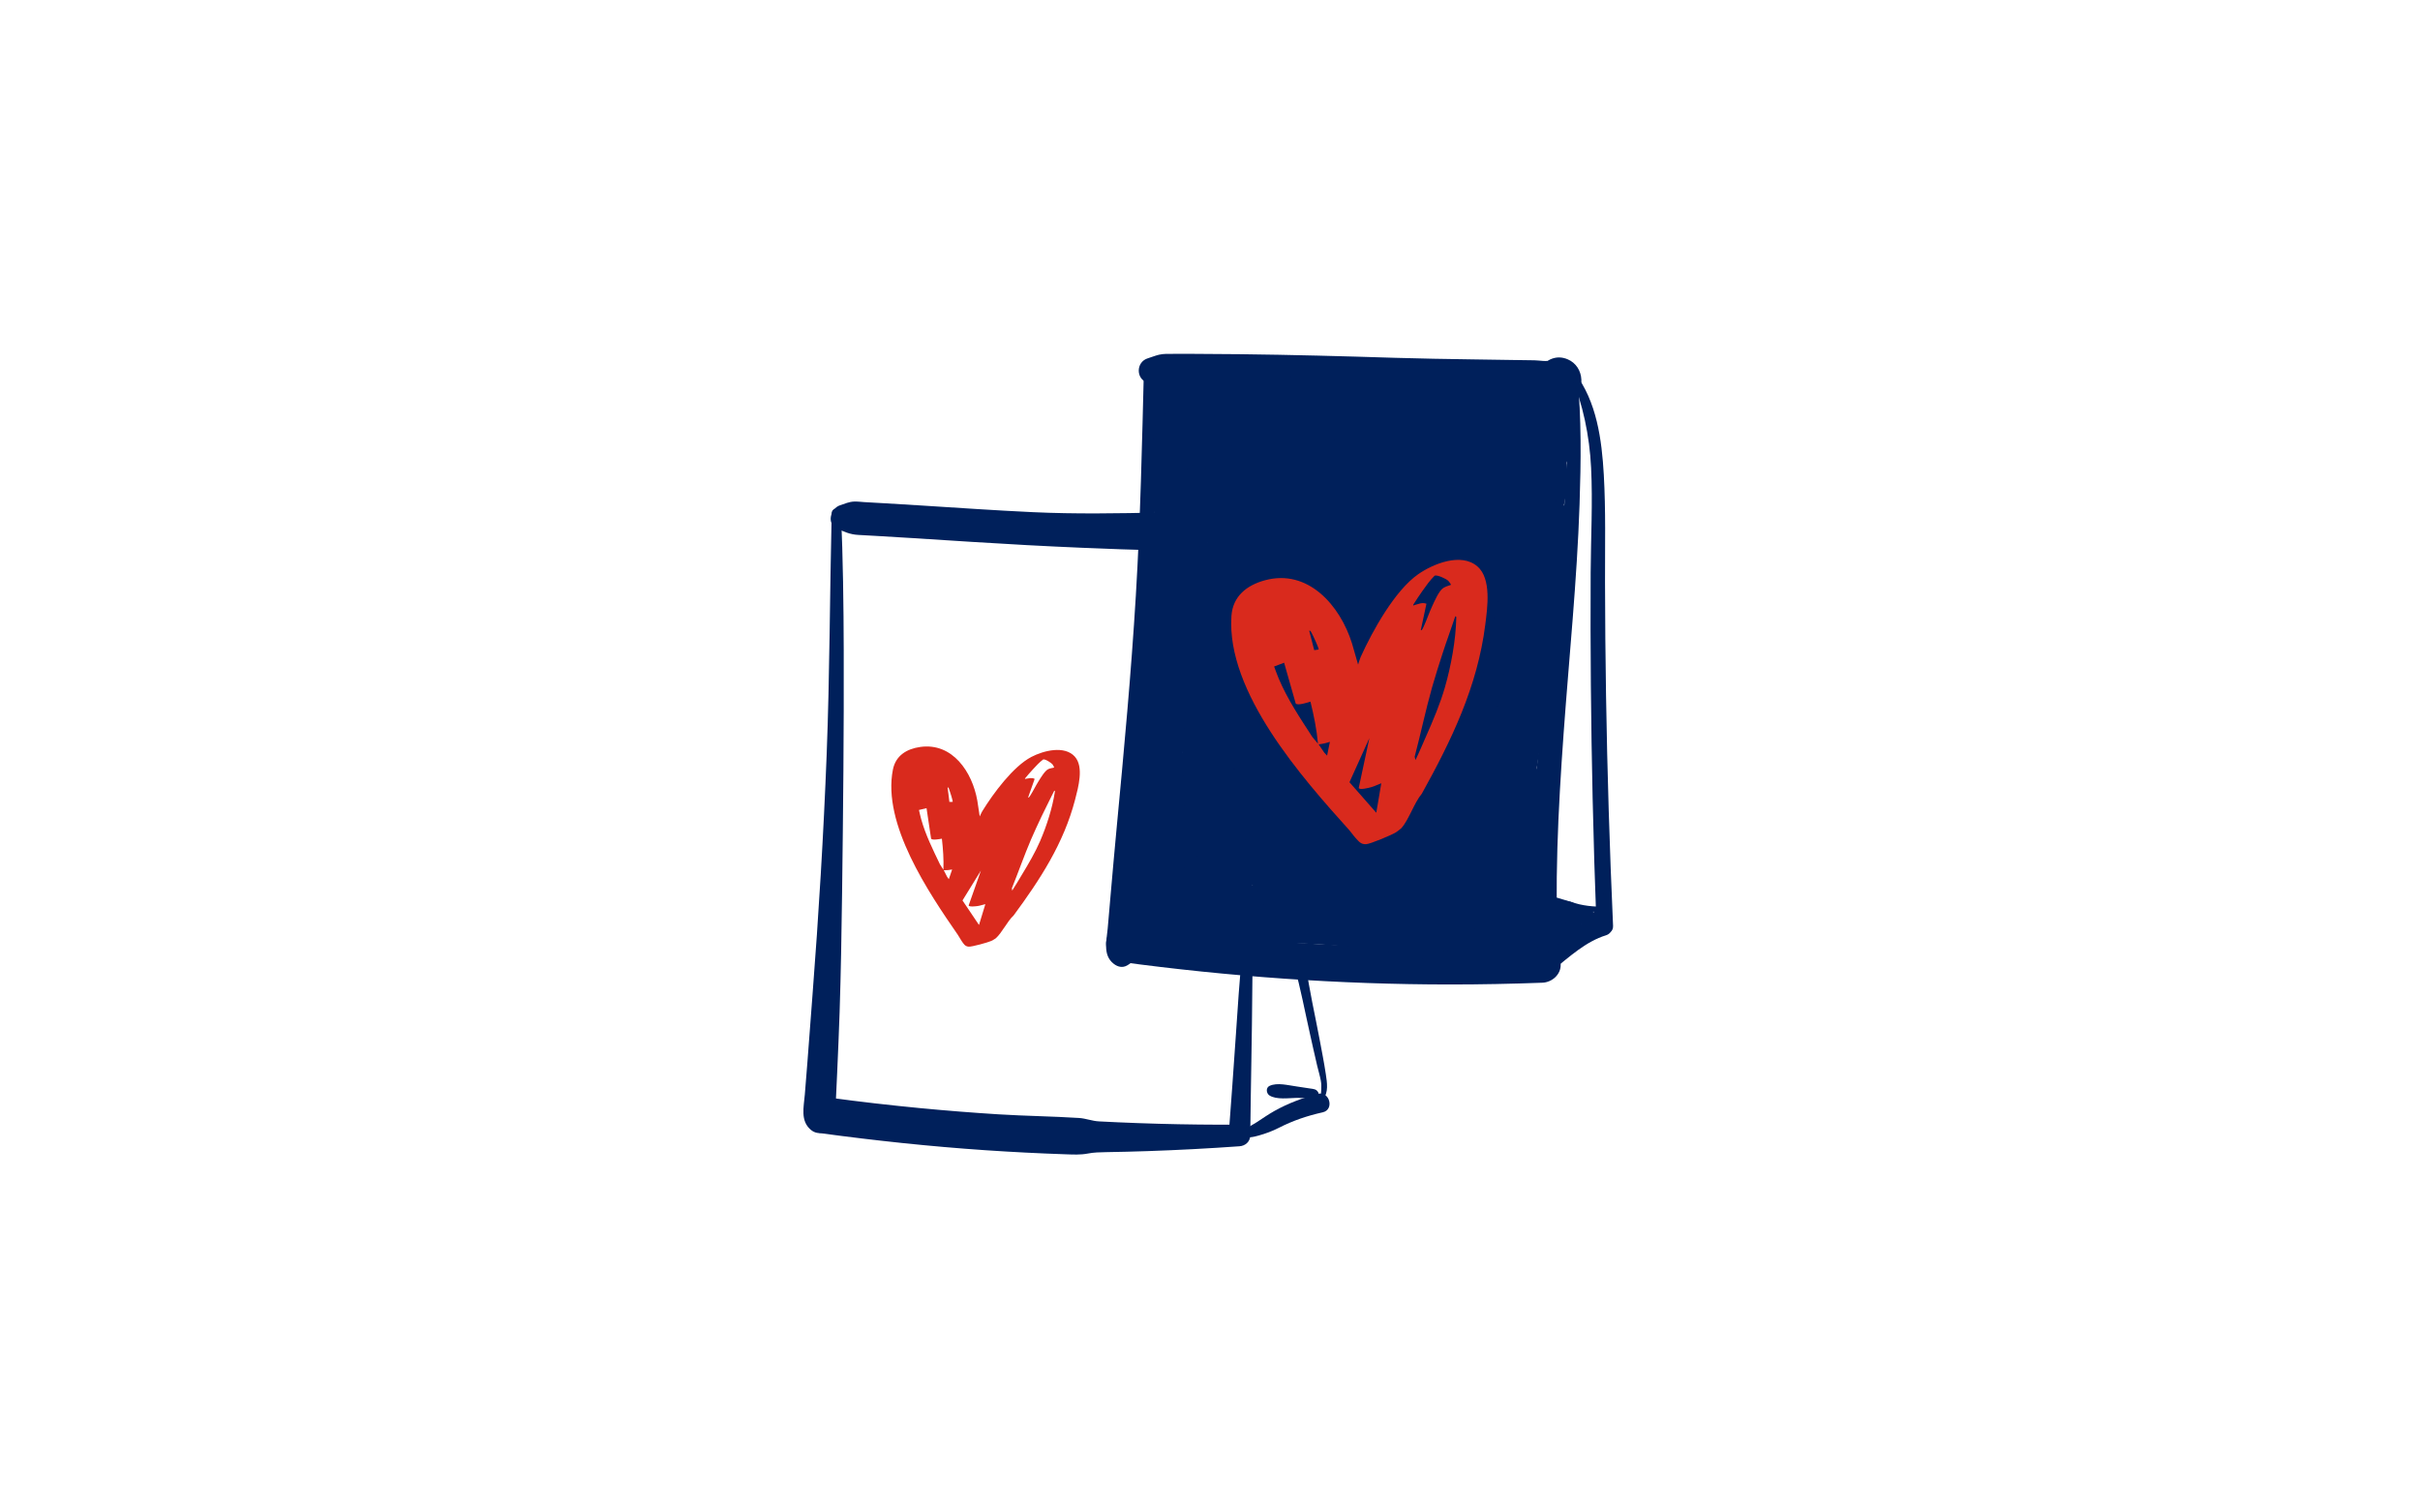 <?xml version="1.0" encoding="UTF-8"?>
<svg xmlns="http://www.w3.org/2000/svg" id="Ebene_2" data-name="Ebene 2" viewBox="0 0 1280 800">
  <defs>
    <style>
      .cls-1 {
        fill: #00205b;
      }

      .cls-2 {
        fill: #fff;
      }

      .cls-3 {
        fill: #d92a1d;
      }
    </style>
  </defs>
  <g id="Ebene_1-2" data-name="Ebene 1">
    <g>
      <rect class="cls-2" width="1280" height="800"></rect>
      <g>
        <path class="cls-1" d="M439.9,271.44c-1.01,42.57-1.02,85.17-2.66,127.72-1.64,42.36-4.21,84.65-7.47,126.91-.91,11.83-1.76,23.67-2.69,35.5-.45,5.8-.91,11.59-1.39,17.38-.54,6.55-2.48,13.85,3.17,18.64,1.95,1.66,4.81,2.39,7.13.92,2.89-1.83,4.75-3.7,5.49-7.18.56-2.6.46-5.39.58-8.04.26-5.31.5-10.62.74-15.93.47-10.62.94-21.25,1.29-31.88.69-21.26,1.04-42.53,1.32-63.8.55-42.56.99-85.13.86-127.69-.07-24.21-.39-48.39-1.43-72.57-.14-3.16-4.85-3.18-4.93,0h0Z"></path>
        <path class="cls-1" d="M830.03,198.64c-.33,20.19-.67,40.34-2.04,60.5-1.39,20.35-3.24,40.65-5.41,60.93-4.32,40.36-9.85,80.59-12.96,121.07-.87,11.25-1.55,22.52-1.98,33.79-.21,5.62-.36,11.25-.44,16.88-.08,6.1-1.37,12.19-1.16,18.27l9.72-9.72c-57.04,2.15-114.21.52-171.03-4.94-15.84-1.52-31.67-3.32-47.44-5.46-5.19-.7-10.43,1.25-11.95,6.79-1.24,4.53,1.55,11.24,6.79,11.95,57.92,7.85,116.27,12.01,174.73,12.02,16.31,0,32.62-.32,48.91-.93,5.11-.19,9.9-4.3,9.72-9.72-.18-5.21-1.67-10.26-1.83-15.46-.16-5.16-.25-10.31-.29-15.47-.07-10.09.07-20.18.36-30.27.6-20.45,1.86-40.88,3.33-61.29,2.91-40.23,7.05-80.45,8.41-120.77.76-22.68,1.06-45.58-1.19-68.18-.26-2.67-4.2-2.78-4.24,0h0Z"></path>
        <path class="cls-1" d="M814.37,194.86l-.42.56,6.36-4.89c-2.17.88-6.3.07-8.75.04-3.82-.05-7.64-.1-11.46-.16-7.07-.1-14.14-.21-21.21-.32-13.66-.21-27.33-.4-40.98-.83-27.37-.87-54.74-1.6-82.12-1.92-7.98-.09-15.96-.15-23.95-.17-3.81,0-7.61-.01-11.42,0-2.45,0-4.92-.11-7.33.44-2.03.47-3.99,1.3-5.99,1.91-6.31,1.93-6.44,11.06,0,12.93,3.56,1.03,6.69,2.16,10.44,2.25,3.81.09,7.63-.02,11.45-.01,7.06,0,14.13.05,21.19.12,13.65.13,27.3.37,40.95.68,27.39.63,54.77,1.53,82.14,2.89,16.14.8,32.27,1.65,48.41,2.43l-5.07-1.37,1.16.55-3.82-3.82.42.65c2.86,4.43,8.13,6.88,13.37,5.44,4.83-1.33,8.92-6.26,8.69-11.41-.21-4.78-2.83-8.94-7.28-10.82-5.85-2.47-11.2.03-14.78,4.84h0Z"></path>
        <path class="cls-1" d="M605.09,193.32c-1.01,40.61-1.88,81.23-4.32,121.79-2.45,40.8-6.24,81.5-10.09,122.19-1.11,11.73-2.14,23.46-3.17,35.19-.54,6.2-1.08,12.41-1.62,18.61-.56,6.46-2.69,14.07,3.13,18.64,2.1,1.66,4.67,2.33,7.13.92,3.03-1.74,4.8-3.68,5.49-7.19.51-2.62.46-5.38.59-8.04.29-5.75.58-11.49.88-17.24.55-10.84,1.17-21.67,1.63-32.51.88-20.66,1.73-41.32,2.47-61.99,1.46-40.62,3.06-81.26,3.6-121.91.3-22.84.2-45.64-.8-68.46-.14-3.16-4.85-3.18-4.93,0h0Z"></path>
        <path class="cls-1" d="M657.9,498.33c-.09.85.07-.48-.05.38-.27,2.01-.61,4.02-.83,6.03-1.51,14.08-2.34,28.31-3.32,42.44-1.24,17.81-2.46,35.61-3.84,53.41l5.71-5.71c-14.31.06-28.63-.09-42.94-.49-7.12-.2-14.23-.45-21.34-.77-3.31-.15-6.63-.34-9.94-.48-3.63-.16-6.99-1.58-10.64-1.81-14.14-.9-28.33-1.04-42.48-1.92-13.94-.87-27.86-1.98-41.76-3.31-15.75-1.52-31.47-3.31-47.15-5.44-5.19-.7-10.43,1.25-11.95,6.79-1.24,4.53,1.55,11.24,6.79,11.95,28.9,3.92,57.9,7,87,8.98,14.14.96,28.3,1.68,42.47,2.16,3.98.13,7.77.36,11.71-.39,3.23-.62,6.27-.69,9.57-.74,7.35-.12,14.69-.3,22.04-.55,16.23-.55,32.44-1.41,48.63-2.56,3.11-.22,5.68-2.44,5.71-5.71.28-26.14.92-52.26,1.09-78.4.04-5.41.16-10.82.1-16.23-.02-1.96-.11-3.85-.27-6.37-.03-.42-.03-.84-.07-1.26-.25-2.73-3.97-2.72-4.24,0h0Z"></path>
        <path class="cls-1" d="M608.43,272.75l-1.56,1.27,7.09-2.94c-22.54.48-45.16.87-67.69-.18-19.52-.91-39.02-2.27-58.52-3.5-6.46-.41-12.92-.8-19.39-1.18-3.69-.22-7.39-.43-11.08-.63-1.81-.1-3.7-.37-5.51-.3-2.74.1-4.96,1.16-7.5,1.99-4.93,1.61-7.24,9.74-1.6,12.26,3.85,1.72,6.88,3.15,11.19,3.39,3.35.18,6.69.37,10.04.56,6.27.36,12.54.74,18.81,1.13,10.51.65,21.01,1.34,31.51,2.01,19.25,1.22,38.52,2.28,57.79,3.09,13.98.59,27.96,1.11,41.95,1.44l-7.09-2.94,1.56,1.28c3.77,3.09,8.26,4.42,12.93,2.45,4.15-1.75,7.49-6.12,7.28-10.82-.18-4.13-2.22-8.09-5.86-10.22-4.92-2.88-10.22-1.52-14.35,1.85h0Z"></path>
        <path class="cls-1" d="M816.45,513.08c2.97-.64,5.46-3.05,7.86-4.82,2.61-1.91,5.28-3.72,8.01-5.44,5.68-3.58,11.37-7.25,16.97-10.96,1.95-1.29,3.24-3.76,2.49-6.12-.58-1.84-1.27-3.32-2.57-4.73-1.34-1.44-3.57-1.21-4.94,0-.51.45-1.01.91-1.37,1.49-1.46,2.39.64-.17-.71,1.16-1.35,1.35-3.14,2.44-4.62,3.64-3.02,2.45-6.1,4.92-8.84,7.68-2.61,2.62-5.07,5.41-7.55,8.15-2.22,2.45-5.3,5.28-6.07,8.58-.2.84.52,1.53,1.35,1.35h0Z"></path>
        <path class="cls-1" d="M830.87,197.99c6.32,15.93,9.86,32.23,10.7,49.36.91,18.47-.13,37.02-.23,55.5-.21,39.76.15,79.52,1.04,119.27.5,22.54,1.19,45.07,2.05,67.6.21,5.62,9.01,5.64,8.76,0-1.82-40.69-3.07-81.41-3.72-122.14-.32-19.88-.49-39.76-.53-59.64-.04-18.92.42-37.94-.65-56.83-1.05-18.56-3.75-38.8-15.41-53.96-.67-.88-2.51-.43-2,.84h0Z"></path>
        <path class="cls-1" d="M657,600.79c2.79,1.39,5.93.63,8.8-.18,3.67-1.03,7.2-2.33,10.6-4.07,7.52-3.84,14.98-6.36,23.22-8.2,6.32-1.41,3.63-11.47-2.69-9.75-8.05,2.19-15.61,4.96-22.89,9.05-3.23,1.82-6.18,3.88-9.27,5.9-2.76,1.81-6.17,3.16-8.11,5.92-.28.4-.09,1.09.34,1.31h0Z"></path>
        <path class="cls-1" d="M699.67,581.37c3.21-3.22,2.2-9.06,1.6-13.13-.92-6.2-2.16-12.35-3.31-18.52-2.45-13.1-5.51-26.24-7.28-39.45-.6-4.5-7.25-3.43-6.05.82,3.29,11.66,5.52,23.7,8.19,35.51,1.29,5.69,2.5,11.4,3.86,17.06.63,2.64,1.44,5.25,1.93,7.92.61,3.3.02,6.09,0,9.34,0,.53.68.81,1.05.44h0Z"></path>
        <path class="cls-1" d="M849.1,471.84l-4.85,7.67c-.19.3.29.58.47.28l4.61-7.81c.09-.15-.14-.29-.24-.14h0Z"></path>
        <path class="cls-1" d="M844.4,479.51c-3.04-.15-6.05-.51-9.01-1.19-2.49-.57-4.86-1.59-7.39-1.85-1.81-.18-2.34,2.49-.9,3.32,4.74,2.73,11.99,2.64,17.31,2.46,1.76-.06,1.76-2.65,0-2.74h0Z"></path>
        <path class="cls-1" d="M697.26,577.81c-1.03-1.82-2.38-1.78-4.37-2.08-2.37-.36-4.74-.76-7.12-1.08-4.41-.59-10.18-2.21-14.28-.29-2.1.99-1.72,4,0,5.08,3.71,2.34,10.27,1.33,14.56,1.25,3.3-.06,9.02,1.04,11.21-1.85.22-.29.16-.74,0-1.04h0Z"></path>
        <path class="cls-1" d="M673.43,248.97l-4.74,123.4c-.19,4.83,7.55,6,8.54,1.16,8.25-40.63,16.5-81.26,24.76-121.88l-8.54-1.16.08,15.13c.03,5.59,8.72,5.6,8.69,0l-.08-15.13c-.03-4.76-7.53-6.08-8.54-1.16-8.25,40.63-16.5,81.26-24.76,121.88l8.54,1.16,4.74-123.4c.21-5.59-8.48-5.58-8.69,0h0Z"></path>
        <path class="cls-1" d="M618.41,217.68l153.81-1.52c11.18-.11,11.21-17.49,0-17.38l-153.81,1.52c-11.18.11-11.21,17.49,0,17.38h0Z"></path>
        <path class="cls-1" d="M606.65,205.37v.64c-.07,1.79.31,3.47,1.12,5.02.53,1.62,1.42,3.01,2.7,4.2,1.18,1.27,2.58,2.17,4.2,2.7,1.55.82,3.23,1.19,5.02,1.12l3.47-.47c2.21-.62,4.13-1.74,5.75-3.35l2.04-2.64c1.18-2.03,1.77-4.23,1.78-6.58v-.64c.07-1.79-.31-3.47-1.12-5.02-.53-1.62-1.42-3.01-2.7-4.2-1.18-1.27-2.58-2.17-4.2-2.7-1.55-.82-3.23-1.19-5.02-1.12l-3.47.47c-2.21.62-4.13,1.74-5.75,3.35l-2.04,2.64c-1.18,2.03-1.77,4.23-1.78,6.58h0Z"></path>
        <path class="cls-1" d="M609.44,501.68c6.82,0,13.35-6,13.04-13.04s-5.73-13.04-13.04-13.04c-6.82,0-13.35,6-13.04,13.04s5.73,13.04,13.04,13.04h0Z"></path>
        <path class="cls-1" d="M620.33,233.79c6.82,0,13.35-6,13.04-13.04s-5.73-13.04-13.04-13.04c-6.82,0-13.35,6-13.04,13.04.32,7.06,5.73,13.04,13.04,13.04h0Z"></path>
        <path class="cls-1" d="M820.93,230.59c6.82,0,13.35-6,13.04-13.04-.32-7.06-5.73-13.04-13.04-13.04-6.82,0-13.35,6-13.04,13.04.32,7.06,5.73,13.04,13.04,13.04h0Z"></path>
        <path class="cls-1" d="M820.92,205.41l-77.44-3.22c-25.13-1.04-50.33-2.67-75.49-2.3-15,.22-29.93,1.45-44.73,3.93-5.36.9-9.81,7.31-9.57,12.57.26,5.71,3.86,11.06,9.57,12.57,12.73,3.36,26,3.76,39.09,4.23,12.79.45,25.58.76,38.37.93,25.83.33,51.66.07,77.48-.76l-6.58-24.29c-8.24,4.95-16.68,9.57-25.33,13.77-4.33,2.1-8.7,4.09-13.11,6.01-2.66,1.17.74-.28-1.72.73-1.21.5-2.43.99-3.65,1.48-2.23.89-4.48,1.75-6.73,2.59-18.24,6.79-37.06,11.88-56.22,15.29l10.04,23.83c16.24-12.26,29.18-27.51,39.89-44.77l-23.83-10.04c-6.05,16.08-9.14,33.24-9.47,50.41-.25,12.78,18.1,17.95,24.29,6.58,3.03-5.57,6.27-11.03,9.76-16.34,1.68-2.56,3.42-5.09,5.2-7.57.89-1.24,1.8-2.48,2.72-3.71.52-.7,1.05-1.4,1.59-2.09-.7.91-.57.76.39-.46l-22.25-9.22c.02,3.92-.07,7.83-.34,11.74-.13,1.84-.28,3.68-.48,5.51-.1.92-.2,1.83-.31,2.75-.32,2.51.51-3.03-.21,1.33-1.27,7.75-3.06,15.35-5.43,22.84-2.06,6.5,2.42,14.51,9.1,16.04,7.42,1.69,13.45-2.26,16.04-9.1l24.92-65.97-25.14-6.93c-9.9,30.31-18.95,60.89-27.15,91.71-1.75,6.58,2.2,14.46,9.1,16.04,7.27,1.65,13.64-2.2,16.04-9.1,4.85-13.98,9.71-27.97,15-41.79,1.32-3.45,2.67-6.9,4.05-10.33.69-1.71,1.4-3.42,2.1-5.13.61-1.46.71-1.71.29-.72.36-.85.72-1.7,1.09-2.55,2.93-6.79,6.03-13.5,9.32-20.12l-24.29-6.58-5.39,60.54c-.48,5.42,4.37,11.39,9.57,12.57,5.15,1.17,12.41-.62,14.72-5.99l29.57-68.89-24.29-6.58c-1.82,23.18-2.88,46.42-3.16,69.67-.15,12.54,18.3,18.26,24.29,6.58l20.79-40.56-24.29-6.58.63,40.41c.1,6.51,4.88,11.94,11.3,12.8,6.65.89,12.14-3.13,14.3-9.34,5.4-15.52,9.74-31.37,12.99-47.48l-25.14-6.93c-1.98,11.01-4.34,21.95-7.09,32.8-1.67,6.6,2.14,14.45,9.1,16.04,6.9,1.57,14.08-2.07,16.04-9.1,2.33-8.38,4.94-16.67,7.89-24.85,1.39-3.87,2.86-7.72,4.39-11.54.96-2.38,1.38-3.42,1.85-4.49.91-2.1,1.83-4.19,2.77-6.28h-22.51c1.95,2.74,3.52,5.61,5.02,8.61.87,1.74-.51-1.73.04.14.22.75.53,1.48.77,2.22.54,1.68,1,3.38,1.37,5.11.16.77.27,1.55.44,2.31-.28-1.24-.11-1.25,0,.03.14,1.56.24,3.12.25,4.69.01,1.77-.18,3.52-.24,5.28-.07,1.97.44-1.9,0,.03-.22.95-.37,1.93-.58,2.88l25.61,3.47c-.31-2.56-.5-5.13-.49-7.72,0-1.29.05-2.58.15-3.87.01-.18.58-4.14.13-1.66.46-2.55.99-5.06,1.74-7.53.31-1.03.65-2.05,1.02-3.06.22-.61.45-1.21.69-1.81-.47,1.14-.38,1,.26-.42,2.3-4.87,2.41-10.04-1.02-14.48-3.04-3.93-8.76-6.32-13.7-4.67-3.98,1.33-7.24,3.18-10.53,5.72-.84.65-1.69,1.3-2.53,1.96-.34.26-2.12,1.49-.69.54s-.39.22-.74.45c-.42.28-.84.54-1.28.77,1.47-.53,1.75-.63.83-.33-1.61.48,1.81.2-.26.16-.3,0-3.01-.12-1.57.02,1.45.14-1.28-.26-1.57-.32-1.12-.23-2.23-.48-3.34-.72-3.91-.82-7.84-1.53-11.78-2.13-16.75-2.53-33.63-3.5-50.53-2.17-8.2.64-16.69,1.43-24.42,4.43-11.26,4.37-17.1,13.7-15.06,25.8.67,4,2.43,7.63,4.01,11.34-.89-2.09.95,2.41,1.1,2.79.75,1.99,1.44,4,2.08,6.03,1.02,3.24,1.9,6.53,2.64,9.85.37,1.66.71,3.33,1,5,.15.84.28,1.68.42,2.52.68,4.09-.22-2.53.22,1.59.86,8.05,1.03,16.13.33,24.2-.07.85-.17,1.69-.25,2.54-.27,3.11.25-1.23-.19,1.59-.33,2.1-.69,4.19-1.12,6.28-.86,4.17-1.97,8.27-3.26,12.32l25.61,3.47c1.51-24.21,1.95-48.48,1.32-72.73-.17-6.51-4.83-11.93-11.3-12.8-6.87-.92-11.85,3.22-14.3,9.34l-47.58,118.63,25.14,6.93c7.15-39.36,16.09-78.38,26.78-116.92,1.82-6.57-2.25-14.47-9.1-16.04-6.96-1.59-14.01,2.09-16.04,9.1-10.43,36.12-22.34,71.79-35.72,106.93l25.14,6.93c12.24-39.49,23.3-79.41,30.15-120.23,1.12-6.7-1.76-14.36-9.1-16.04-7.06-1.61-13.88,2.13-16.04,9.1l-23.38,75.85,25.61,3.47c2.29-25.31,3.98-50.37.05-75.62-.78-4.99-6.29-8.73-10.84-9.34-4.68-.63-10.9,1.54-12.99,6.22-10.37,23.25-20.13,46.78-29.22,70.55l25.14,6.93,14.69-39.34c2.39-6.4-2.66-14.57-9.1-16.04-7.4-1.69-13.48,2.25-16.04,9.1l-14.69,39.34c-2.39,6.4,2.66,14.57,9.1,16.04,7.44,1.7,13.42-2.27,16.04-9.1,8.68-22.69,16.97-42.74,26.59-64.33l-23.83-3.11c.01.07.59,4.24.32,2.15.2,1.64.37,3.28.52,4.92.26,2.82.44,5.64.57,8.47.26,5.9.26,11.81.08,17.71-.36,11.84-1.42,23.65-2.49,35.44-.58,6.44,5.41,12.01,11.3,12.8,6.48.87,12.37-3.08,14.3-9.34l23.38-75.85-25.14-6.93c-6.85,40.82-17.91,80.74-30.15,120.23-2.02,6.51,2.39,14.51,9.1,16.04,7.44,1.69,13.43-2.27,16.04-9.1,13.37-35.14,25.29-70.81,35.72-106.93l-25.14-6.93c-10.69,38.55-19.62,77.57-26.78,116.92-1.21,6.69,1.82,14.38,9.1,16.04,7.54,1.72,13.31-2.31,16.04-9.1l47.58-118.63-25.61-3.47c.64,24.25.2,48.52-1.32,72.73-.4,6.46,5.27,11.99,11.3,12.8,6.53.88,12.31-3.09,14.3-9.34,8.92-27.98,8.32-59.54-2.34-86.97-.87-2.23-1.8-4.46-2.76-6.66-.19-.44-.98-2.49-.1-.17-.28-.73-.58-1.45-.83-2.2-.25-.74-.45-1.48-.66-2.24-.33-1.17.29-1.68.03.15-.13.95-.29,1.66-.82,2.5-.22.36-2.37,2.26-1.07,1.36,1.49-1.04-1.95.45.09-.03.64-.15,1.28-.43,1.92-.62,1.71-.51,3.46-.91,5.22-1.25.88-.17,1.77-.31,2.65-.45-2,.31.23-.02.54-.05,2.29-.23,4.59-.45,6.89-.61,7.49-.54,15.02-.66,22.53-.37,3.75.14,7.51.39,11.25.73,1.87.17,3.74.38,5.6.6,2.73.32,1.33.16.73.08,1.4.19,2.79.41,4.18.63,9.4,1.52,18.97,4.95,28.54,3.11,3.81-.73,7.41-2.69,10.5-4.98,1.15-.85,2.31-1.77,3.44-2.66.51-.4,3.13-1.96.58-.46.57-.34,1.1-.78,1.67-1.13.75-.46,3.39-1.3.5-.34l-14.72-19.15c-5.78,12.26-8.69,25.66-7.05,39.22.79,6.52,4.36,11.87,11.3,12.8,6.1.82,12.9-2.98,14.3-9.34,3.89-17.58.82-36.57-9.7-51.38-2.73-3.84-6.34-6.46-11.26-6.46-4.22,0-9.42,2.4-11.26,6.46-7.82,17.31-14.44,35.09-19.53,53.39l25.14,6.93c2.75-10.85,5.11-21.78,7.09-32.8,1.2-6.69-1.81-14.37-9.1-16.04-6.49-1.48-14.59,1.96-16.04,9.1-3.25,16.11-7.59,31.96-12.99,47.48l25.61,3.47-.63-40.41c-.09-5.52-3.97-11.29-9.57-12.57-5.43-1.24-12.03.73-14.72,5.99l-20.79,40.56,24.29,6.58c.28-23.25,1.33-46.49,3.16-69.67.43-5.43-4.33-11.38-9.57-12.57-5.15-1.17-12.41.62-14.72,5.99l-29.57,68.89,24.29,6.58,5.39-60.54c1.14-12.81-18.68-17.87-24.29-6.58-13.89,27.95-24.27,57.43-34.48,86.87l25.14,6.93c8.19-30.82,17.25-61.4,27.15-91.71,2.12-6.49-2.46-14.52-9.1-16.04-7.42-1.69-13.45,2.26-16.04,9.1l-24.92,65.97,25.14,6.93c5.23-16.45,7.8-33.82,7.7-51.09-.03-5.22-3.25-9.9-8.01-11.91-4.36-1.84-11.05-1.34-14.24,2.7-8.86,11.2-16.89,22.9-23.72,35.45l24.29,6.58c.07-3.89.28-7.77.67-11.65.09-.91.19-1.82.3-2.73.27-2.28-.26,1.65.09-.62.31-2.04.66-4.07,1.06-6.09,1.51-7.64,3.69-15.12,6.43-22.4,2.28-6.07-2.06-13.06-7.55-15.38-6.03-2.54-12.82-.23-16.28,5.33-2.26,3.63-4.6,7.21-7.09,10.69-.59.83-1.2,1.65-1.8,2.47-2.29,3.14.83-.99-.56.76s-2.8,3.49-4.26,5.19c-2.65,3.08-5.43,6.05-8.35,8.87-1.61,1.55-3.25,3.06-4.94,4.52-.77.66-1.56,1.3-2.33,1.96-2.08,1.76,1.18-.84-1.2.96-5.24,3.96-8.06,9.82-5.33,16.28,2.66,6.31,8.88,8.7,15.38,7.55,39.82-7.08,78.33-21.66,112.98-42.49,10.78-6.48,6.64-24.72-6.58-24.29-25.34.81-50.69,1.08-76.04.78-12.55-.15-25.1-.44-37.65-.87-6.08-.21-12.16-.38-18.23-.81-1.59-.11-3.19-.24-4.78-.4-.43-.04-4.19-.54-1.96-.21-3.16-.47-6.27-1.13-9.36-1.95v25.14c1.39-.23,2.78-.45,4.17-.67.22-.04,2.54-.37.71-.12.7-.09,1.39-.18,2.09-.26,3.02-.37,6.05-.67,9.08-.93,6.3-.53,12.62-.83,18.94-.97,12.21-.27,24.42.06,36.62.53,25.23.96,50.46,2.08,75.69,3.13l43.42,1.8c6.82.28,13.34-6.2,13.04-13.04-.33-7.3-5.73-12.73-13.04-13.04h0Z"></path>
        <path class="cls-1" d="M697.16,304.38c-7.48,33.04-20.01,63.18-16.59,96.89.56,5.56,13.83,15.21,19.77,16.57,5.73,1.31,11.61-.89,14.72-5.99,13.91-22.76,27.82-45.52,41.73-68.28l-23.83-10.04c-10.23,32.11-18.28,65.08-19.86,98.87-.3,6.48,5.19,11.98,11.3,12.8,6.56.88,12.26-3.1,14.3-9.34,8.21-25.04,17.16-45.86,29.81-69.27l-23.83-10.04c-5.14,24.95-8.79,50.22-11,75.6-.56,6.44,5.39,12.01,11.3,12.8,6.73.91,12.03-3.16,14.3-9.34,1.58-4.29,3.21-8.57,4.92-12.81.85-2.12,1.72-4.24,2.6-6.35-.75,1.78.87-2,.84-1.93.45-1.05.91-2.1,1.38-3.14,3.8-8.58,7.87-17.02,12.18-25.35l-24.29-6.58c.17,14.82.34,29.65.51,44.47.07,6.51,4.9,11.94,11.3,12.8,6.75.91,12.01-3.17,14.3-9.34l5-13.44c2.38-6.4-2.65-14.57-9.1-16.04-7.39-1.68-13.48,2.25-16.04,9.1l-5,13.44,25.61,3.47c-.17-14.82-.34-29.65-.51-44.47-.06-5.52-3.98-11.3-9.57-12.57-5.45-1.24-12,.74-14.72,5.99-9.35,18.06-17.52,36.73-24.55,55.81l25.61,3.47c.52-5.94,1.11-11.87,1.79-17.79.76-6.56,1.23-10.13,2.05-15.68,1.74-11.79,3.83-23.53,6.23-35.2,1.32-6.42,5.78-16.07-.43-18.69-5.76-2.43-20.29,2.91-23.39,8.65-13.03,24.12-23.9,49.45-32.44,75.5l25.61,3.47c.78-16.68,2.62-29.06,6.19-45.49,3.42-15.7,7.86-31.15,12.73-46.46,1.97-6.2-1.82-12.96-7.55-15.38-6-2.53-12.86-.25-16.28,5.33-13.91,22.76-27.82,45.52-41.73,68.28l24.29,6.58c-1.63-16.03,7.56-44.53,8.5-60.61.23-3.96-9.04,4.44-8.65.49.18-1.86.38-3.72.6-5.57.11-.93.22-1.85.34-2.78.56-4.46-.18,1.16.19-1.39,1.17-8.09,2.67-16.12,4.47-24.09,1.5-6.64-2.02-14.42-9.1-16.04-6.62-1.51-14.42,1.99-16.04,9.1h0Z"></path>
        <path class="cls-1" d="M714.35,265.58c-1.83,29.31.95,58.89,7.91,87.42,1.22,5.01,5.9,8.67,10.84,9.34,4.77.64,10.78-1.57,12.99-6.22,10.64-22.42,20.96-44.98,30.97-67.69l-23.83-10.04c-4.86,21.86-8.13,44.08-9.88,66.41-.51,6.45,5.35,12,11.3,12.8,6.65.89,12.14-3.13,14.3-9.34,5.11-14.62,8.27-29.7,9.97-45.08,1.55-14,4.18-32.84-6.91-43.71-5.13-5.03-13.27-4.89-18.43,0-21.57,20.42-39.66,44.67-52.98,71.22-3.05,6.09-1.82,14.4,4.68,17.83,6.49,3.43,13.87,1.44,17.83-4.68,7.29-11.24,14.85-22.3,22.73-33.14,8.22-11.32,14.63-19.61,23.33-30.29l-22.25-9.22,1.79,70.47c.33,12.87,17.55,17.81,24.29,6.58,9.97-16.62,19.99-33.24,31.66-48.75l-23.83-10.04-12.98,75.06c-1.16,6.69,1.78,14.37,9.1,16.04,7.13,1.62,13.8-2.15,16.04-9.1l28.18-87.86-25.14-6.93c-2.31,15.79-5.21,31.49-8.69,47.07-1.49,6.64,2.01,14.42,9.1,16.04,6.61,1.51,14.44-1.99,16.04-9.1,3.49-15.58,6.38-31.27,8.69-47.07.98-6.72-1.66-14.34-9.1-16.04-7.13-1.62-13.8,2.15-16.04,9.1l-28.18,87.86,25.14,6.93,12.98-75.06c1.12-6.47-1.19-12.7-7.55-15.38-6.42-2.71-12.31.06-16.28,5.33-11.67,15.51-21.69,32.12-31.66,48.75l24.29,6.58-1.79-70.47c-.13-5.25-3.17-9.87-8.01-11.91-4.41-1.86-10.98-1.3-14.24,2.7-17.92,22-34.71,44.89-50.14,68.7l22.51,13.16c6.33-12.61,13.68-24.68,22.07-36.03.5-.68,1-1.35,1.51-2.02.13-.17,1.59-2.07.9-1.19s.79-1,.93-1.16c.52-.66,1.05-1.31,1.58-1.97,2.26-2.78,4.57-5.5,6.95-8.18,4.76-5.35,9.76-10.47,14.95-15.39h-18.43c1.03,1.06,1.01.98-.06-.24.68,1.3.66,1.21-.07-.26.12.59.57,3.84.34.77.21,2.83.2,5.65.14,8.49-.14,6.44-.59,12.88-1.41,19.26.28-2.18-.24,1.59-.3,2-.28,1.82-.59,3.63-.93,5.44-.59,3.17-1.26,6.32-2.01,9.45-1.51,6.27-3.35,12.44-5.48,18.52l25.61,3.47c.41-5.17.89-10.34,1.47-15.5.29-2.58.6-5.16.94-7.73.12-.92.12-.94,0-.04l.2-1.4c.2-1.4.4-2.8.61-4.2,1.55-10.27,3.48-20.47,5.73-30.6,1.42-6.39-1.41-12.79-7.55-15.38-5.41-2.28-13.66-.61-16.28,5.33-10.01,22.7-20.33,45.27-30.97,67.69l23.83,3.11c-3.41-13.96-5.43-26.02-6.54-38.92-1.19-13.83-1.31-27.72-.44-41.57.43-6.82-6.3-13.34-13.04-13.04-7.43.33-12.58,5.73-13.04,13.04h0Z"></path>
        <path class="cls-1" d="M801.62,266.11c-4.5,11.8-6.03,24.37-7.53,36.83-.34,2.84-.67,5.69-1.03,8.53-.08.65-.16,1.31-.25,1.96.04-.29.26-1.7,0-.14-.29,1.79-.53,3.58-.82,5.37-.98,6.04-2.13,12.05-3.38,18.03-4.97,23.73-11.57,47.12-15.58,71.05-2.38,14.25-4,28.64-3.91,43.1.04,6.82,5.96,13.35,13.04,13.04,7.03-.31,13.08-5.73,13.04-13.04-.04-5.86.17-11.71.65-17.55.24-2.91.53-5.82.88-8.72.08-.67.16-1.34.25-2.01-.07.59-.31,2.15.07-.55.22-1.56.46-3.12.7-4.67,1.88-11.84,4.44-23.55,7.15-35.22,5.61-24.1,11.47-48.01,14.48-72.61.4-3.28.78-6.56,1.19-9.84.08-.66.16-1.31.25-1.97-.19,1.43-.05.33.07-.46.22-1.52.46-3.04.71-4.56,1.13-6.7,2.74-13.28,5.16-19.64,2.42-6.36-2.69-14.57-9.1-16.04-7.44-1.69-13.43,2.27-16.04,9.1h0Z"></path>
        <path class="cls-1" d="M806.39,277.78c-.94,14.04-2.45,26.41-4.35,38.84-2.08,13.59-4.55,27.12-7.03,40.65-5.12,27.94-10.26,55.95-12.48,84.3-.6,7.72-.94,15.47-1.4,23.2-.22,3.75-.46,7.5-.78,11.24-.18,2.1-.38,4.21-.61,6.31-.08.7-.16,1.4-.24,2.1-.53,4.56.38-2.42-.28,2.12-.98,6.72,1.66,14.34,9.1,16.04,6.18,1.41,14.98-1.89,16.04-9.1,2.15-14.68,2.8-29.4,3.7-44.18.43-6.99,1.01-13.96,1.78-20.92.36-3.24.75-6.47,1.16-9.7.35-2.73.17-1.29.09-.69.13-.92.26-1.84.39-2.77.26-1.84.53-3.69.81-5.53,4.16-27.66,9.98-55.04,14.34-82.67,2.58-16.32,4.72-32.73,5.82-49.22.46-6.82-6.32-13.34-13.04-13.04-7.45.33-12.55,5.73-13.04,13.04h0Z"></path>
        <path class="cls-1" d="M789.48,410.31c-3.75,14.68-2.2,29.33.12,44.09.5,3.2,1.05,6.39,1.55,9.59.27,1.71.53,3.41.78,5.12.22,1.58.24,1.71.05.38.11.85.2,1.71.3,2.56.36,3.4.61,6.81.64,10.23.02,1.7-.02,3.4-.12,5.1-.05.85-.11,1.7-.19,2.54.06-1.09.35-2.12.85-3.1l4.68-4.68,3.51-1.17c-.71-.07-1.41-.14-2.12-.21-1.18-.12-2.36-.24-3.54-.36-2.12-.22-4.24-.45-6.36-.68-4.47-.5-8.94-1.03-13.41-1.6-4.98-.63-6.64-.86-12.03-1.64-4.46-.65-8.91-1.33-13.35-2.04-18.01-2.9-35.93-6.37-53.73-10.37-6.64-1.49-14.42,2.02-16.04,9.1-1.51,6.62,1.99,14.44,9.1,16.04,27.74,6.23,55.74,11.06,83.93,14.71,6.81.88,13.64,1.68,20.47,2.41,3.94.42,7.7,1.01,11.64.31,5.62-1,10.02-5.4,11.63-10.8,1.81-6.11,1.34-13.65.86-19.95-.54-7.17-1.67-14.29-2.83-21.39-.55-3.4-1.09-6.81-1.63-10.22-.06-.38-.36-2.56-.07-.36-.11-.85-.21-1.69-.31-2.54-.19-1.69-.36-3.38-.48-5.07-.26-3.56-.34-7.14-.15-10.71.04-.63.09-1.25.13-1.88.13-2.44-.19.54.06-.9.33-1.88.71-3.73,1.18-5.58,1.68-6.6-2.15-14.45-9.1-16.04-6.78-1.54-14.23,2.04-16.04,9.1h0Z"></path>
        <path class="cls-1" d="M757.56,481.99c-38.16-8.7-77.64-11.33-116.58-7.27l11.26,19.61c.94-2.02-1.23.93-1.99,1.38,1.99-1.18-2.6.31.58-.31.4-.08,3.63-.75,1.52-.4s1.35-.07,1.79-.1c6.05-.41,12.11-.78,18.16-1.17l35.6-2.3c11.68-.75,23.37-1.66,35.06-2.18,5.57-.25,11.15-.36,16.73-.14,2.78.11,5.54.34,8.3.6,1.62.19,1.84.21.66.06.69.1,1.37.21,2.05.33,1.6.27,3.19.6,4.77.95v-25.14c2.5-.67,5.61.15,7.13,2.29.4.42.65.92.77,1.49-.29-1.35-.38-1.56-.27-.63.08.94.06.71-.06-.69-.06-.87-.11-1.75-.15-2.62-.07-1.4-.13-2.81-.18-4.21-.2-5.85-.21-11.7-.05-17.55.34-11.88,1.46-23.54,3.07-33.55,1.04-6.49-1.14-12.67-7.55-15.38-5.46-2.3-13.59-.59-16.28,5.33-12.11,26.71-26.64,52.26-43.4,76.33l23.83,10.04c5.83-22.9,10.35-46.11,13.55-69.53.89-6.53-1.03-12.63-7.55-15.38-6.41-2.7-12.33.05-16.28,5.33-3.32,4.45-4.46,5.93-7.94,10.26-3.12,3.89-6.31,7.72-9.55,11.5-6.5,7.56-13.26,14.89-20.23,22l22.25,9.22,1.25-45c.14-5.18-3.39-9.96-8.01-11.91-4.37-1.84-11.03-1.33-14.24,2.7l-34.22,42.87,22.25,9.22c.35-13.88-.72-27.59-2.67-41.32-1.37-9.64-15.79-12.57-21.79-5.75-13.13,14.92-25.32,30.7-36.45,47.18l24.29,6.58c.05-2.65.22-5.27.43-7.91.22-2.77-.31,1.22.22-1.77.23-1.3.46-2.6.72-3.9,1.1-5.51-.67-11.91-5.99-14.72-4.85-2.56-11.97-2.45-15.8,2.04-9.68,11.33-18.49,23.38-26.16,36.16l22.51,13.16c13.35-23.04,18.08-49.23,22.21-75.17,1.07-6.71-1.72-14.35-9.1-16.04-6.71-1.53-14.32,2.02-16.04,9.1-3.18,13.15-3.39,26.65-3.67,40.09-.13,6.24-.38,12.45-1.02,18.66-.19,1.58-.2,1.69-.03.33-.13.84-.27,1.67-.42,2.51-.23,1.25-.48,2.49-.76,3.73-.77,3.32-1.79,6.56-3.03,9.73-2.49,6.37,2.73,14.58,9.1,16.04,7.48,1.71,13.37-2.29,16.04-9.1,4.86-12.44,5.81-26.06,6.13-39.29.15-6.28.17-12.56.5-18.83.16-3.01.4-6.01.73-9.01.19-1.58.21-1.7.05-.36.13-.85.27-1.69.43-2.53.31-1.69.68-3.36,1.09-5.02l-25.14-6.93c-1.95,12.26-3.93,24.55-6.99,36.59-3.3,13.01-6.27,21.44-12.59,32.35-3.42,5.9-1.56,14.54,4.68,17.83,6.31,3.33,14.08,1.57,17.83-4.68,7.03-11.71,14.14-21.58,22.09-30.88l-21.79-12.68c-1.35,6.75-2.18,13.63-2.3,20.51-.09,5.49,4.09,11.32,9.57,12.57,5.92,1.35,11.36-1.01,14.72-5.99,10.57-15.65,19.93-27.77,32.37-41.9l-21.79-5.75c.23,1.62.26,1.86.1.72.09.7.17,1.4.25,2.09.16,1.4.31,2.79.45,4.19.29,3.03.53,6.07.69,9.11.33,6.09.4,12.18.25,18.27-.13,5.18,3.38,9.96,8.01,11.91,4.37,1.84,11.03,1.33,14.24-2.7l34.22-42.87-22.25-9.22-1.25,45c-.31,11.32,14.47,17.16,22.25,9.22,15.07-15.37,28.92-31.8,41.8-49.04l-23.83-10.04c-3.2,23.42-7.72,46.62-13.55,69.53-1.61,6.33,1.55,12.85,7.55,15.38,6.26,2.64,12.52.06,16.28-5.33,16.76-24.07,31.29-49.62,43.4-76.33l-23.83-10.04c-2.6,16.19-4.14,32.51-4.11,48.91.01,7.75-.54,16.75,1.74,24.21,3.16,10.34,13.38,17.31,24.17,14.42,12.05-3.22,12.79-22.33,0-25.14-25.83-5.67-52.79-1.95-78.87-.27l-39.23,2.53c-11.92.77-28.56.06-34.57,12.99-2.02,4.34-2.52,8.84,0,13.16,2.13,3.65,6.82,6.92,11.26,6.46,18.65-1.95,37.42-2.43,56.14-1.34,19.09,1.11,34.45,3.33,53.51,7.67,6.63,1.51,14.42-2.03,16.04-9.1,1.51-6.63-1.99-14.41-9.1-16.04h0Z"></path>
        <path class="cls-1" d="M641.46,482.06c.45-1.48,1.06-2.37.05-.53.46-.83.93-1.66,1.39-2.49,1.4-2.55-1.77,1.72.25-.39.67-.7,1.3-1.4,2-2.06.56-.52,2.92-2.26.36-.44.81-.58,1.62-1.14,2.46-1.67,1.57-.99,3.2-1.87,4.87-2.68.34-.17,3.42-1.49,1.72-.81s1.44-.53,1.79-.66c1.76-.64,3.53-1.22,5.32-1.76,2.38-.71,4.78-1.37,7.2-1.96,1.33-.32,2.66-.63,4-.9,0,0,4.16-.72,1.91-.41,2.69-.37,5.44-.45,8.15-.33,1.14.05,2.27.16,3.41.27.93.11.91.1-.07-.03.68.1,1.36.21,2.03.32,5.92.95,11.85,2.08,17.85,2.39,12.1.62,24.26-1.83,36.07-4.14l-12.68-21.79c-4.71,4.31-9.5,8.53-14.41,12.61-2.45,2.04-4.93,4.06-7.43,6.04-.72.57-1.43,1.13-2.15,1.69.81-.62.63-.48-.53.4-1.01.71-3.23,1.86-.72,1.15.93,0,.68,0-.75,0-.84-.05-1.68-.13-2.52-.25-1.66-.18-3.32-.41-4.98-.62-3.32-.41-6.64-.88-9.96-1.24-1.1-.14-.95-.12.44.07,2.79.99,4.55,2.73,5.26,5.21-.1-1.41-1.23-3.25-1.74-4.58l-3.73-9.82c-2.41-6.36-8.9-11.41-16.04-9.1-6.2,2.01-11.7,9.21-9.1,16.04,1.49,3.93,2.98,7.85,4.47,11.78,2.04,5.38,4,10.55,9.16,13.73,4.34,2.67,9.93,2.58,14.83,3.19,4.4.55,8.84,1.32,13.27,1.62,10.51.69,18.29-6.83,25.89-12.96,6.57-5.3,12.95-10.82,19.17-16.52,4.08-3.74,5.05-11.12,2.04-15.8-3.31-5.13-8.81-7.15-14.72-5.99-3.28.64-6.57,1.29-9.87,1.85-1.41.24-2.83.48-4.25.68,2.05-.3-2.2.25-2.22.25-2.84.29-5.69.48-8.54.5-1.66.01-3.32-.03-4.99-.13-.71-.04-1.43-.09-2.14-.16-1.49-.17-1.82-.2-.99-.09.83.12.5.07-.98-.15-.9-.14-1.81-.29-2.71-.44-1.35-.22-2.71-.46-4.06-.67-3.4-.53-6.82-1.06-10.26-1.3-6.57-.47-13.27.47-19.69,1.86-19.73,4.3-41.9,13.16-48.29,34.26-1.98,6.53,2.36,14.5,9.1,16.04,7.03,1.6,13.92-2.12,16.04-9.1h0Z"></path>
        <path class="cls-1" d="M652.35,353.89c-6.25,25.53-11.35,51.32-15.31,77.31-1.02,6.71,1.69,14.35,9.1,16.04,7.38,1.68,13.5-2.24,16.04-9.1,1.79-4.85,3.58-9.71,5.47-14.53.86-2.21,1.75-4.41,2.65-6.61.35-.84.33-.8-.06.13.25-.59.51-1.19.77-1.78.52-1.18,1.04-2.36,1.58-3.54,4.19-9.18,9.08-18.01,15.07-26.15l-24.29-6.58c.9,9.79,1.42,19.6,1.56,29.43.18,12.96,17.59,17.7,24.29,6.58,3.24-5.38,5.82-10.99,8.21-16.79l-25.61-3.47c.33,8.25.19,16.51-.49,24.75-.16,1.88-.34,3.76-.55,5.63-.13,1.17-.26,2.34-.42,3.51.19-1.4-.05.25-.13.74-.66,4.2-1.43,8.37-2.33,12.52l25.61,3.47c.98-10.37,1.01-20.76.1-31.14-.59-6.77-5.57-13.37-13.04-13.04-6.55.29-13.67,5.76-13.04,13.04.91,10.38.88,20.77-.1,31.14-.61,6.44,5.43,12.01,11.3,12.8,6.07.82,12.93-2.97,14.3-9.34,3.83-17.74,5.58-35.94,4.85-54.08-.26-6.52-4.76-11.92-11.3-12.8-6.91-.93-11.79,3.23-14.3,9.34.9-2.18-.7,1.51-.73,1.57-.45.96-.92,1.92-1.41,2.87-1.07,2.09-2.23,4.12-3.44,6.13l24.29,6.58c-.14-9.83-.66-19.64-1.56-29.43-.51-5.56-3.67-11.23-9.57-12.57-6.08-1.38-11.14,1.12-14.72,5.99-12.95,17.6-20.6,38.37-28.1,58.7l25.14,6.93c3.95-25.99,9.06-51.78,15.31-77.31,1.62-6.61-2.11-14.44-9.1-16.04-6.72-1.53-14.3,2.02-16.04,9.1h0Z"></path>
        <path class="cls-1" d="M616.72,241.36c6.42,4.77,12.69,10.04,19.45,14.31,8.91,5.63,18.43,5.39,27.74,1.09,1.39-.64,2.73-1.38,4.08-2.1.84-.46,1.68-.92,2.54-1.36.19-.1,2.17-.96,1.18-.59-1,.38,1.3-.36,1.51-.42,1.04-.29,2.11-.57,3.18-.72-1.43.21-.43.07.42.07s1.74.02,2.6.02c2.6,0-.57-.15.56,0,1.48.19,2.96.42,4.44.6,1.46.18,2.91.32,4.38.2,5.1-.4,10.41-2.04,13.75-6.17,3.4-4.2,4.91-8.99,2.7-14.24-2.13-5.04-6.59-7.56-11.91-8.01-20.28-1.74-40.56-3.49-60.84-5.23-6.81-.59-13.33,6.41-13.04,13.04.34,7.56,5.74,12.41,13.04,13.04,20.28,1.74,40.56,3.49,60.84,5.23l-9.22-22.25c-1.5,1.68-.51,1.23,2.99-1.34-1.4.33-1.14.3.75-.08-.12.24-5.72-.49-1.44.01-3.72-.44-7.17-1.06-10.91-.8-8,.55-14.73,3.34-21.7,7.06-.67.37-1.35.72-2.04,1.06-.91.43-.91.44,0,.01-.48.13-3.97.86-.84.36-1.5-.05-1.49-.05.05,0,1.28.66,1.23.64-.13-.05-1.38-.82-2.71-1.68-4.01-2.62-5.72-4.12-11.32-8.4-16.98-12.61-5.49-4.08-14.79-1.08-17.83,4.68-3.6,6.82-1.19,13.48,4.68,17.83h0Z"></path>
        <path class="cls-1" d="M612.53,228.83c-2.15,13.05-3.18,26.21-2.38,39.43.78,12.79,3.17,25.35,6.02,37.81,5.64,24.66,8.47,45.58,9.16,71.18.38,14.21.16,28.43-.26,42.63-.2,6.82,6.14,13.34,13.04,13.04,7.79-.35,12.12-5.76,13.04-13.04,3.66-29.07,7.33-58.14,10.99-87.21,3.62-28.69,8.06-57.45,9.3-86.37.22-5.16-3.46-9.99-8.01-11.91-5.08-2.15-10.14-.78-14.24,2.7-11.01,9.31-20.48,20.19-28.59,32.1-3.11,4.57-1.99,12.1,2.04,15.8,4.34,3.99,10.56,4.95,15.8,2.04l2.25-1.25c5.96-3.32,8.44-12,4.68-17.83-3.89-6.04-11.45-8.23-17.83-4.68l-2.25,1.25,17.83,17.83c3.89-5.71,5.61-7.96,10.64-13.5,4.32-4.75,8.97-9.18,13.88-13.32l-22.25-9.22c-1.24,28.92-5.68,57.68-9.3,86.37-3.66,29.07-7.33,58.14-10.99,87.21h26.07c.73-24.6.86-49.28-1.7-73.78-1.32-12.62-3.25-25.17-5.99-37.55-1.29-5.83-2.7-11.64-3.94-17.48-.62-2.92-1.21-5.85-1.71-8.79-.24-1.37-.46-2.74-.66-4.12.05.31.19,1.5,0-.04-.12-.94-.22-1.87-.32-2.81-.72-6.8-1-13.65-.84-20.49.08-3.3.26-6.6.55-9.89.16-1.88.36-3.76.59-5.63-.04.31-.21,1.5,0-.04.17-1.17.36-2.33.55-3.5,1.1-6.7-1.74-14.36-9.1-16.04-6.28-1.43-14.85,1.91-16.04,9.1h0Z"></path>
        <path class="cls-1" d="M622.25,249.17c6.82,0,13.35-6,13.04-13.04s-5.73-13.04-13.04-13.04c-6.82,0-13.35,6-13.04,13.04.32,7.04,5.73,13.04,13.04,13.04h0Z"></path>
        <path class="cls-1" d="M609.33,277.2l-6.33,73.25c-2.09,24.18-3.96,48.01-3,72.3.26,6.57.53,13.15.53,19.72,0,3.51-.07,7.02-.26,10.53-.09,1.63-.2,3.27-.35,4.9-.06.7-.13,1.4-.21,2.1-.03.31-.4,3.24-.15,1.42-.95,6.72,1.64,14.33,9.1,16.04,6.15,1.4,15.02-1.88,16.04-9.1,3.53-25.08.07-50.07,1.1-75.24,1-24.54,3.81-49.06,5.93-73.52l3.66-42.37c.59-6.81-6.42-13.33-13.04-13.04-7.57.34-12.4,5.74-13.04,13.04h0Z"></path>
        <path class="cls-1" d="M821.35,504.24c6.82,0,13.35-6,13.04-13.04-.32-7.06-5.73-13.04-13.04-13.04-6.82,0-13.35,6-13.04,13.04s5.73,13.04,13.04,13.04h0Z"></path>
        <path class="cls-1" d="M838.88,479.96c-5.23,0-10.15-1.01-15.02-2.93-5.2-2.06-7.46,6.34-2.31,8.38,5.54,2.19,11.37,3.24,17.33,3.24,5.59,0,5.6-8.69,0-8.69h0Z"></path>
        <path class="cls-1" d="M832.46,491.28c5.59,0,5.6-8.69,0-8.69s-5.6,8.69,0,8.69h0Z"></path>
        <path class="cls-1" d="M831.09,477.06l-14.51-4.32c-5.37-1.6-7.67,6.79-2.31,8.38l14.51,4.32c5.37,1.6,7.67-6.79,2.31-8.38h0Z"></path>
        <path class="cls-1" d="M847.19,486.31c-12.24,3.76-21.9,12.63-31.74,20.43-4.38,3.47,1.81,9.59,6.14,6.14,8.6-6.82,17.21-14.91,27.91-18.19,5.33-1.64,3.06-10.03-2.31-8.38h0Z"></path>
        <path class="cls-3" d="M781.46,299.61c7.52,6.52,5.27,21.79,4.14,30.79-4.13,32.79-17.89,61.17-33.57,89.42-4.01,4.72-6.84,13.8-10.81,18.21-.44.49-2.4,1.92-3.02,2.3-2.26,1.39-13.43,6.11-15.72,6.19-2.73.1-3.76-1.47-5.46-3.27-1.07-1.13-2.28-2.96-3.33-4.13-25.08-27.86-65.11-73.04-62.35-113.34.71-10.42,8.13-16.24,17.66-18.84,22.89-6.25,39.84,13.32,46.11,33.37l3.22,11.22c.43-1.25.85-2.87,1.37-4.04,6.19-13.76,18.09-35.15,30.35-43.72,8.09-5.65,22.84-11.59,31.4-4.17ZM765.97,307.15c-1.13-1.03-5.91-3.31-7.19-2.62-2.5,2.46-4.47,5.28-6.49,8.13-1.6,2.26-3.15,4.61-4.77,7.17-.07.88.14.33.56.23,2.24-.54,4.02-1.59,6.4-.73l-2.98,13.94c.51.58,1.35-1.5,1.45-1.7,1.67-3.59,2.94-7.47,4.57-10.97,1.19-2.55,3.54-8.07,5.84-9.58.95-.62,2.95-1.37,4.06-1.66.21-.22-1.22-2.01-1.44-2.21ZM764.3,363.37c3.21-11.16,5.7-24.77,5.96-36.41.01-.5.16-.82-.52-.99-2.16,6.57-4.62,13.07-6.73,19.66-1.91,5.94-3.88,12.04-5.51,17.79-3.44,12.17-6.03,24.61-9.25,36.85l.43,1.74c1.97-4.05,3.69-8.21,5.51-12.34,3.81-8.61,7.53-17.33,10.11-26.29ZM697.45,343.56c.36-.41-3.22-8-3.8-8.98-.29-.49-.44-1.11-1.18-.98l2.66,10.28,2.31-.33ZM679.21,350.53l-5.3,2c.8,2.11,1.55,4.28,2.43,6.36,4.67,11.04,11.31,20.93,17.79,30.91l2.98,3.57c-.66-7.52-2.19-14.94-3.98-22.25-1.48.46-6.78,2.21-7.79,1l-6.14-21.59ZM724.31,390.38l-10.54,23.36,14.18,16.15,2.65-15.6c-1.81.66-3.5,1.56-5.38,2.08-1.03.29-6.29,1.67-6.54.38l5.62-26.37ZM703.42,392.38c-1.95.67-3.91,1.11-5.97,1.33l2.99,4.38,1.49,1.59,1.49-7.3Z"></path>
        <path class="cls-3" d="M568.55,400.27c4.81,5.4,1.77,16.2.12,22.59-6.03,23.26-18.6,42.44-32.54,61.35-3.33,3.03-6.22,9.31-9.49,12.13-.36.31-1.91,1.16-2.39,1.38-1.76.79-10.26,3.15-11.91,3-1.98-.18-2.57-1.41-3.63-2.87-.67-.92-1.37-2.35-2.02-3.29-15.49-22.43-40.15-58.75-34.4-87.54,1.49-7.44,7.38-10.95,14.49-11.94,17.09-2.37,27.49,13.32,30.14,28.36l1.28,8.39c.42-.86.88-1.99,1.37-2.78,5.74-9.35,16.32-23.66,25.97-28.7,6.36-3.32,17.55-6.23,23.03-.08ZM556.68,404.27c-.72-.85-3.95-2.94-4.94-2.56-2.03,1.54-3.72,3.39-5.44,5.26-1.37,1.48-2.7,3.03-4.11,4.72-.13.63.07.25.39.22,1.66-.18,3.05-.77,4.68.07l-3.45,9.78c.31.47,1.11-.95,1.2-1.09,1.54-2.43,2.82-5.11,4.32-7.48,1.09-1.73,3.3-5.49,5.11-6.36.74-.36,2.26-.71,3.08-.82.17-.14-.69-1.56-.83-1.73ZM550.23,444.65c3.35-7.75,6.42-17.33,7.69-25.7.05-.36.19-.57-.28-.76-2.17,4.54-4.55,9-6.69,13.55-1.93,4.11-3.92,8.32-5.63,12.32-3.62,8.45-6.64,17.19-10.1,25.71l.15,1.29c1.8-2.73,3.42-5.58,5.13-8.38,3.55-5.85,7.04-11.79,9.74-18.02ZM503.87,424.14c.3-.26-1.58-6.07-1.9-6.83-.16-.38-.21-.84-.76-.81l.96,7.66,1.7-.02ZM490.07,427.47l-4.01.95c.38,1.59.72,3.23,1.16,4.81,2.34,8.4,6.21,16.15,9.95,23.95l1.82,2.85c.22-5.49-.19-10.98-.8-16.42-1.11.19-5.1.96-5.71,0l-2.41-16.14ZM518.87,460.41l-9.78,15.86,8.72,12.97,3.37-11.01c-1.37.3-2.67.8-4.07,1-.77.11-4.69.62-4.76-.34l6.51-18.49ZM503.62,459.9c-1.47.3-2.92.44-4.43.4l1.74,3.44.93,1.28,1.75-5.13Z"></path>
      </g>
    </g>
  </g>
</svg>
